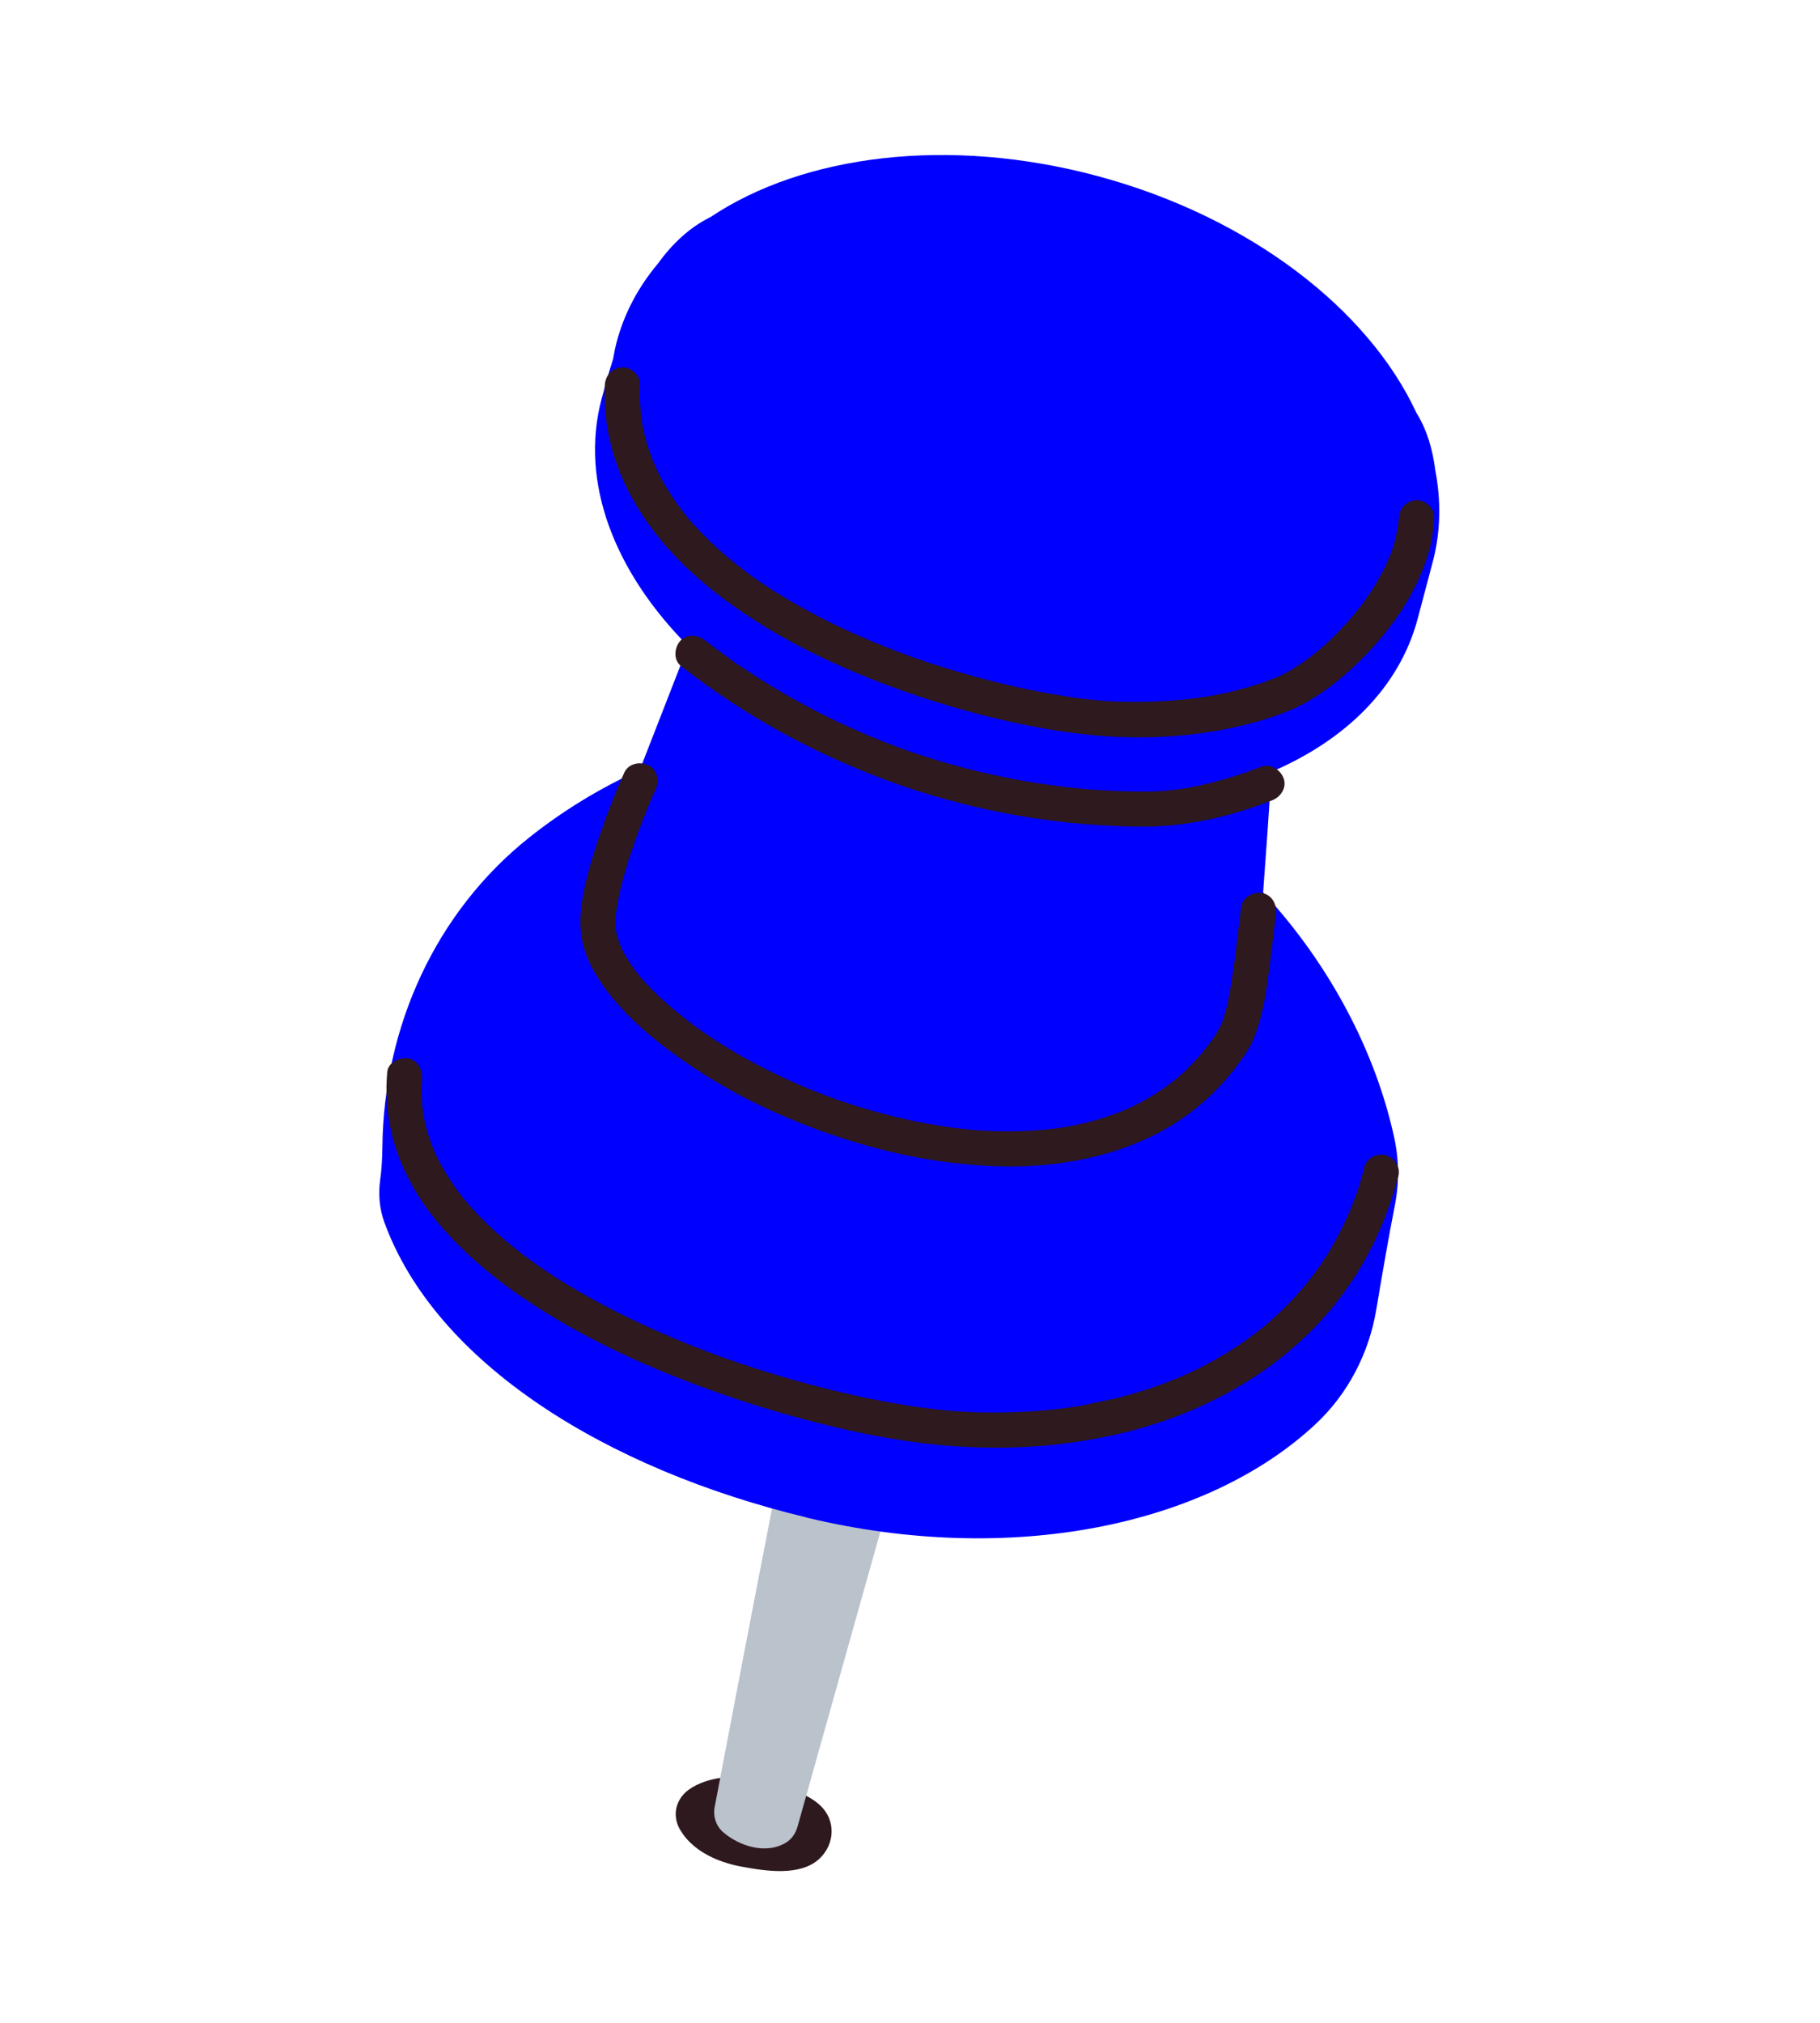 <svg width="63" height="70" viewBox="0 0 63 70" fill="none" xmlns="http://www.w3.org/2000/svg">
<g clip-path="url(#clip0_1142_350)">
<path d="M24.662 64.282C24.989 64.433 25.339 64.535 25.686 64.598C26.495 64.747 27.704 64.939 28.364 64.321C28.905 63.814 28.943 62.987 28.385 62.47C28.122 62.226 27.787 62.072 27.451 61.943C26.692 61.656 25.827 61.398 25.014 61.511C24.602 61.568 24.184 61.687 23.843 61.931C23.392 62.256 23.254 62.822 23.539 63.312C23.797 63.755 24.204 64.069 24.663 64.281L24.662 64.282Z" fill="#2E191E"/>
<path d="M27.601 63.231L31.653 48.803C31.804 48.266 31.454 47.71 30.9 47.615C30.181 47.492 29.468 47.326 28.763 47.119C28.232 46.963 27.684 47.3 27.578 47.839C26.551 53.064 25.629 57.836 24.739 62.529C24.677 62.853 24.785 63.192 25.038 63.407C25.601 63.89 26.518 64.182 27.206 63.764C27.401 63.644 27.539 63.448 27.6 63.228L27.601 63.231Z" fill="#BAC2CC"/>
<path d="M27.925 52.517C34.998 54.218 41.776 52.79 45.532 49.289C46.661 48.237 47.39 46.827 47.643 45.306C47.833 44.173 48.083 42.719 48.284 41.709C48.437 40.937 48.429 40.141 48.262 39.37C47.626 36.439 46.059 33.403 43.724 30.883C43.83 29.463 43.931 28.016 44.014 26.708C46.581 25.61 48.441 23.788 49.073 21.414C49.248 20.756 49.422 20.098 49.596 19.442C49.871 18.402 49.887 17.335 49.683 16.275C49.594 15.561 49.398 14.884 49.037 14.298C49.034 14.294 49.031 14.29 49.028 14.284C47.38 10.727 43.294 7.52 38.005 6.096C32.826 4.703 27.803 5.366 24.598 7.51C24.594 7.513 24.591 7.513 24.588 7.514C23.851 7.881 23.256 8.452 22.767 9.131C22.101 9.925 21.614 10.83 21.347 11.831C21.295 12.03 21.255 12.228 21.221 12.427C21.069 12.903 20.94 13.371 20.824 13.804C20.056 16.693 21.276 19.796 23.817 22.354C23.275 23.74 22.689 25.242 22.144 26.647C20.77 27.271 19.486 28.054 18.323 28.979C15.07 31.567 13.281 35.537 13.236 39.695C13.231 40.096 13.21 40.485 13.16 40.829C13.091 41.325 13.133 41.83 13.306 42.301C15.078 47.157 20.945 50.833 27.925 52.513L27.925 52.517Z" fill="#0000FF"/>
<path d="M48.416 17.939C48.415 17.977 48.411 18.016 48.41 18.054C48.407 18.13 48.424 17.92 48.414 17.997C48.412 18.014 48.411 18.029 48.409 18.047C48.4 18.131 48.389 18.214 48.374 18.296C48.347 18.46 48.309 18.623 48.265 18.783C48.243 18.862 48.219 18.939 48.194 19.017C48.188 19.039 48.138 19.18 48.176 19.074C48.212 18.97 48.15 19.139 48.141 19.166C48.078 19.323 48.009 19.478 47.934 19.632C47.772 19.963 47.586 20.282 47.38 20.587C47.356 20.624 47.331 20.659 47.305 20.696C47.242 20.787 47.39 20.578 47.302 20.703C47.246 20.78 47.19 20.858 47.132 20.933C47.02 21.078 46.905 21.221 46.786 21.361C46.553 21.635 46.303 21.899 46.042 22.147C45.916 22.266 45.786 22.382 45.654 22.496C45.633 22.515 45.528 22.602 45.608 22.536C45.692 22.468 45.58 22.558 45.561 22.574C45.495 22.626 45.427 22.68 45.359 22.732C45.117 22.917 44.862 23.088 44.595 23.24C44.536 23.273 44.478 23.305 44.418 23.336C44.39 23.351 44.36 23.365 44.331 23.38C44.316 23.388 44.298 23.395 44.282 23.404C44.21 23.441 44.344 23.377 44.35 23.374C44.184 23.443 44.018 23.51 43.848 23.571C43.443 23.717 43.029 23.838 42.609 23.936C42.4 23.985 42.189 24.029 41.976 24.07C41.907 24.084 42.02 24.061 42.019 24.062C42.019 24.062 41.944 24.076 41.931 24.078C41.88 24.086 41.827 24.096 41.777 24.104C41.666 24.122 41.555 24.137 41.446 24.152C40.587 24.264 39.718 24.301 38.852 24.282C38.631 24.277 38.412 24.269 38.192 24.253C38.172 24.252 38.15 24.25 38.13 24.248C38.023 24.241 38.179 24.251 38.207 24.254C38.158 24.247 38.108 24.246 38.06 24.242C37.968 24.233 37.874 24.223 37.782 24.214C37.37 24.17 36.958 24.11 36.55 24.041C35.572 23.875 34.606 23.651 33.65 23.387C33.123 23.24 32.598 23.08 32.079 22.908C31.945 22.864 31.813 22.818 31.68 22.772C31.615 22.75 31.552 22.726 31.487 22.704C31.366 22.662 31.615 22.75 31.518 22.716C31.482 22.701 31.444 22.689 31.408 22.675C31.139 22.576 30.872 22.475 30.607 22.368C29.533 21.938 28.482 21.444 27.478 20.865C27.231 20.724 26.988 20.575 26.747 20.423C26.627 20.348 26.51 20.271 26.392 20.192C26.336 20.154 26.28 20.116 26.224 20.077C26.204 20.062 26.095 19.988 26.197 20.059C26.298 20.13 26.181 20.049 26.157 20.032C25.706 19.712 25.272 19.368 24.86 18.998C24.662 18.82 24.469 18.633 24.284 18.442C24.193 18.347 24.102 18.252 24.015 18.154C23.972 18.107 23.93 18.06 23.89 18.012C23.87 17.988 23.849 17.963 23.828 17.941C23.736 17.834 23.894 18.021 23.843 17.96C23.518 17.564 23.223 17.149 22.971 16.704C22.908 16.591 22.845 16.477 22.788 16.36C22.761 16.305 22.674 16.109 22.765 16.316C22.738 16.257 22.71 16.199 22.685 16.14C22.585 15.911 22.497 15.676 22.422 15.438C22.347 15.196 22.291 14.953 22.239 14.707C22.225 14.645 22.258 14.813 22.256 14.795C22.253 14.778 22.25 14.761 22.246 14.742C22.241 14.712 22.236 14.682 22.23 14.652C22.22 14.588 22.211 14.521 22.203 14.456C22.186 14.328 22.175 14.199 22.165 14.071C22.148 13.811 22.144 13.551 22.156 13.292C22.169 12.973 21.819 12.684 21.512 12.713C21.157 12.746 20.949 13.01 20.934 13.349C20.89 14.436 21.096 15.542 21.537 16.541C21.996 17.584 22.655 18.508 23.449 19.327C24.258 20.165 25.198 20.873 26.179 21.499C27.172 22.134 28.226 22.672 29.306 23.142C30.408 23.62 31.541 24.028 32.691 24.377C33.692 24.68 34.706 24.935 35.734 25.134C36.6 25.301 37.472 25.426 38.353 25.482C39.981 25.587 41.65 25.457 43.228 25.05C43.972 24.858 44.715 24.61 45.375 24.214C45.986 23.848 46.546 23.384 47.054 22.887C48.148 21.817 49.093 20.475 49.49 18.983C49.585 18.625 49.631 18.261 49.646 17.89C49.659 17.57 49.309 17.282 49.002 17.31C48.646 17.343 48.436 17.607 48.424 17.947L48.416 17.939Z" fill="#2E191E"/>
<path d="M43.657 26.533C42.992 26.791 42.309 27.004 41.613 27.162C41.459 27.196 41.305 27.226 41.151 27.258C41.007 27.287 41.284 27.236 41.141 27.26C41.1 27.266 41.06 27.273 41.02 27.28C40.939 27.293 40.86 27.304 40.78 27.316C40.498 27.354 40.216 27.379 39.931 27.387C39.243 27.404 38.553 27.377 37.867 27.328C37.822 27.326 37.778 27.321 37.733 27.319C37.724 27.319 37.578 27.307 37.681 27.314C37.78 27.322 37.634 27.311 37.628 27.31C37.584 27.305 37.539 27.303 37.495 27.298C37.318 27.282 37.142 27.264 36.965 27.243C36.626 27.204 36.289 27.16 35.953 27.108C34.59 26.898 33.246 26.577 31.936 26.152C31.766 26.097 31.597 26.041 31.43 25.982C31.36 25.957 31.289 25.934 31.22 25.907C31.383 25.971 31.239 25.915 31.207 25.901C31.151 25.881 31.095 25.859 31.041 25.84C30.721 25.72 30.403 25.595 30.089 25.464C29.461 25.201 28.841 24.912 28.234 24.6C27.549 24.246 26.88 23.863 26.228 23.449C26.066 23.344 25.904 23.24 25.745 23.133C25.66 23.075 25.573 23.016 25.488 22.959C25.451 22.932 25.414 22.909 25.377 22.883C25.518 22.988 25.379 22.884 25.349 22.862C25.029 22.634 24.713 22.4 24.403 22.158C24.151 21.961 23.762 21.924 23.538 22.189C23.338 22.424 23.305 22.84 23.575 23.051C25.865 24.84 28.434 26.22 31.179 27.174C33.862 28.105 36.698 28.591 39.533 28.606C41.08 28.614 42.605 28.252 44.037 27.695C44.334 27.579 44.553 27.254 44.432 26.931C44.324 26.638 43.979 26.409 43.662 26.533L43.657 26.533Z" fill="#2E191E"/>
<path d="M42.961 31.378C42.858 32.217 42.768 33.059 42.64 33.894C42.594 34.201 42.539 34.508 42.469 34.812C42.438 34.944 42.403 35.077 42.363 35.209C42.353 35.236 42.346 35.264 42.336 35.291C42.326 35.32 42.291 35.423 42.331 35.304C42.375 35.185 42.337 35.289 42.326 35.315C42.314 35.348 42.3 35.379 42.288 35.412C42.245 35.511 42.2 35.608 42.144 35.703C42.12 35.745 42.093 35.788 42.067 35.83C42.047 35.86 42.027 35.889 42.007 35.919C41.995 35.936 41.984 35.953 41.971 35.97C41.914 36.054 42.048 35.861 42.005 35.923C41.83 36.163 41.648 36.398 41.449 36.619C41.258 36.833 41.053 37.037 40.837 37.227C40.785 37.275 40.728 37.319 40.676 37.365C40.666 37.376 40.795 37.269 40.745 37.309C40.73 37.32 40.716 37.333 40.7 37.346C40.672 37.37 40.641 37.393 40.611 37.416C40.5 37.502 40.388 37.585 40.273 37.665C40.043 37.825 39.806 37.971 39.562 38.105C39.436 38.175 39.307 38.241 39.179 38.302C39.149 38.316 39.121 38.329 39.091 38.343C39.033 38.371 39.182 38.301 39.17 38.307C39.152 38.314 39.137 38.322 39.118 38.33C39.05 38.361 38.982 38.39 38.914 38.419C38.395 38.634 37.854 38.799 37.302 38.918C37.237 38.932 37.172 38.946 37.106 38.958C37.074 38.964 37.041 38.969 37.008 38.978C36.99 38.982 36.971 38.984 36.953 38.988C36.887 39 37.116 38.961 37.008 38.978C36.867 39.003 36.724 39.025 36.582 39.042C36.293 39.08 36.002 39.108 35.712 39.127C35.118 39.162 34.524 39.158 33.929 39.12C33.853 39.115 33.779 39.108 33.705 39.104C33.64 39.1 33.8 39.112 33.789 39.111C33.769 39.11 33.748 39.108 33.729 39.105C33.689 39.103 33.65 39.099 33.609 39.093C33.458 39.079 33.307 39.063 33.158 39.045C32.855 39.007 32.553 38.963 32.254 38.91C31.645 38.805 31.043 38.67 30.448 38.508C30.153 38.428 29.862 38.342 29.57 38.25C29.426 38.205 29.282 38.158 29.139 38.109C29.073 38.087 29.006 38.064 28.94 38.041C28.907 38.028 28.874 38.018 28.841 38.005C28.749 37.974 28.911 38.03 28.911 38.03C28.887 38.023 28.865 38.013 28.841 38.005C28.287 37.803 27.74 37.58 27.203 37.332C26.21 36.875 25.253 36.344 24.353 35.722C24.329 35.706 24.226 35.634 24.329 35.706C24.427 35.775 24.329 35.706 24.304 35.688C24.239 35.643 24.176 35.597 24.112 35.55C23.989 35.459 23.866 35.368 23.745 35.273C23.49 35.076 23.241 34.869 23.002 34.654C22.757 34.434 22.522 34.203 22.3 33.96C22.248 33.904 22.2 33.846 22.149 33.788C22.084 33.714 22.186 33.833 22.189 33.836C22.176 33.821 22.162 33.804 22.148 33.786C22.121 33.753 22.095 33.719 22.069 33.685C21.971 33.562 21.879 33.434 21.793 33.303C21.709 33.175 21.631 33.046 21.561 32.909C21.542 32.874 21.526 32.839 21.507 32.804C21.464 32.715 21.57 32.95 21.519 32.826C21.491 32.759 21.462 32.691 21.437 32.624C21.389 32.489 21.358 32.354 21.321 32.217C21.371 32.409 21.334 32.285 21.326 32.233C21.322 32.201 21.318 32.169 21.314 32.137C21.307 32.07 21.301 32.001 21.302 31.933C21.301 31.868 21.305 31.802 21.307 31.737C21.312 31.619 21.293 31.874 21.304 31.777C21.307 31.741 21.311 31.705 21.316 31.671C21.332 31.524 21.353 31.38 21.38 31.234C21.436 30.927 21.509 30.625 21.592 30.326C21.678 30.014 21.775 29.706 21.878 29.401C21.9 29.33 21.925 29.261 21.949 29.191C21.96 29.156 21.974 29.122 21.984 29.088C22.038 28.936 21.942 29.206 21.987 29.083C22.037 28.945 22.089 28.805 22.14 28.667C22.292 28.266 22.452 27.867 22.624 27.472C22.649 27.415 22.675 27.355 22.701 27.298C22.831 27.009 22.748 26.619 22.435 26.476C22.147 26.343 21.751 26.423 21.611 26.734C21.25 27.533 20.941 28.359 20.663 29.19C20.461 29.798 20.279 30.418 20.17 31.051C20.056 31.706 20.041 32.354 20.274 32.99C20.52 33.662 20.939 34.245 21.411 34.778C21.854 35.279 22.358 35.725 22.884 36.136C23.806 36.855 24.801 37.486 25.841 38.019C26.954 38.591 28.121 39.059 29.314 39.437C30.505 39.816 31.733 40.095 32.974 40.241C34.219 40.388 35.484 40.422 36.727 40.248C37.963 40.074 39.16 39.721 40.254 39.121C41.317 38.534 42.243 37.701 42.941 36.711C43.112 36.47 43.276 36.233 43.389 35.961C43.504 35.685 43.596 35.397 43.666 35.105C43.833 34.417 43.915 33.711 44.002 33.01C44.058 32.55 44.114 32.091 44.169 31.631C44.208 31.316 44.039 30.966 43.695 30.907C43.39 30.856 43.012 31.035 42.97 31.374L42.961 31.378Z" fill="#2E191E"/>
<path d="M47.22 40.432C47.167 40.633 47.11 40.832 47.047 41.03C47.017 41.124 46.987 41.218 46.955 41.311C46.944 41.34 46.937 41.368 46.925 41.396C46.925 41.396 46.966 41.28 46.942 41.348C46.921 41.403 46.901 41.459 46.88 41.517C46.74 41.886 46.58 42.249 46.4 42.601C46.224 42.95 46.028 43.289 45.815 43.617C45.765 43.694 45.715 43.769 45.663 43.844C45.58 43.964 45.712 43.774 45.648 43.864C45.62 43.904 45.59 43.944 45.562 43.982C45.446 44.139 45.327 44.292 45.205 44.441C44.969 44.727 44.719 45.002 44.454 45.264C44.317 45.399 44.178 45.53 44.035 45.659C43.97 45.719 43.903 45.778 43.835 45.834C43.805 45.86 43.774 45.894 43.741 45.913C43.879 45.832 43.741 45.913 43.705 45.943C43.121 46.412 42.492 46.824 41.832 47.178C41.66 47.27 41.488 47.359 41.313 47.442C41.277 47.459 41.237 47.478 41.2 47.495C41.063 47.561 41.272 47.464 41.17 47.509C41.08 47.55 40.991 47.588 40.902 47.628C40.547 47.78 40.185 47.919 39.818 48.042C39.453 48.164 39.084 48.272 38.711 48.369C38.327 48.467 37.929 48.519 37.55 48.622C37.662 48.591 37.575 48.617 37.509 48.628C37.466 48.636 37.423 48.643 37.38 48.651C37.28 48.667 37.178 48.681 37.078 48.697C36.874 48.727 36.672 48.752 36.467 48.774C36.072 48.816 35.672 48.847 35.275 48.863C34.866 48.879 34.456 48.884 34.045 48.877C33.843 48.873 33.641 48.866 33.44 48.856C33.341 48.85 33.244 48.846 33.147 48.839C33.094 48.834 33.042 48.833 32.989 48.828C32.967 48.826 32.944 48.825 32.921 48.822C32.997 48.83 32.805 48.815 32.921 48.822C31.611 48.706 30.316 48.468 29.036 48.162C27.733 47.851 26.443 47.471 25.179 47.027C25.141 47.014 25.107 47.001 25.069 46.989C25.05 46.981 24.9 46.928 25.001 46.965C25.104 47.002 24.953 46.947 24.933 46.941C24.89 46.926 24.848 46.91 24.806 46.893C24.636 46.83 24.468 46.769 24.299 46.702C23.973 46.577 23.649 46.446 23.326 46.31C22.669 46.035 22.024 45.739 21.388 45.42C20.77 45.109 20.167 44.777 19.577 44.417C19.289 44.24 19.004 44.056 18.725 43.867C18.694 43.846 18.665 43.826 18.635 43.804C18.52 43.724 18.726 43.869 18.635 43.804C18.566 43.755 18.497 43.706 18.43 43.657C18.3 43.562 18.172 43.467 18.044 43.368C17.544 42.982 17.067 42.568 16.626 42.117C16.522 42.011 16.421 41.903 16.322 41.793C16.275 41.741 16.227 41.687 16.181 41.633C16.157 41.605 16.133 41.574 16.108 41.547C16.101 41.539 16.2 41.659 16.158 41.607C16.143 41.591 16.131 41.575 16.117 41.557C15.934 41.332 15.759 41.1 15.6 40.858C15.447 40.628 15.305 40.39 15.179 40.145C15.147 40.082 15.119 40.016 15.086 39.955C15.117 40.01 15.139 40.074 15.101 39.988C15.085 39.952 15.068 39.914 15.052 39.878C14.998 39.755 14.95 39.631 14.904 39.505C14.813 39.25 14.737 38.987 14.683 38.722C14.677 38.694 14.672 38.664 14.666 38.636C14.716 38.819 14.68 38.707 14.67 38.658C14.659 38.591 14.649 38.522 14.639 38.453C14.62 38.32 14.608 38.186 14.6 38.051C14.592 37.915 14.589 37.779 14.592 37.643C14.594 37.578 14.596 37.511 14.599 37.444C14.601 37.413 14.606 37.381 14.605 37.351C14.612 37.542 14.601 37.408 14.604 37.353C14.634 37.037 14.481 36.689 14.13 36.628C13.834 36.578 13.438 36.756 13.405 37.095C13.29 38.359 13.535 39.571 14.103 40.711C14.652 41.812 15.49 42.773 16.407 43.592C17.442 44.517 18.616 45.296 19.829 45.973C21.083 46.672 22.398 47.268 23.738 47.783C25.087 48.303 26.464 48.751 27.863 49.123C29.079 49.446 30.314 49.718 31.562 49.891C33.25 50.125 34.969 50.172 36.658 49.975C38.289 49.787 39.902 49.396 41.401 48.736C42.883 48.083 44.246 47.202 45.389 46.056C46.531 44.912 47.425 43.512 47.989 41.999C48.149 41.57 48.291 41.135 48.408 40.691C48.489 40.383 48.249 40.02 47.933 39.966C47.593 39.908 47.296 40.104 47.208 40.433L47.22 40.432Z" fill="#2E191E"/>
</g>
<defs>
<clipPath id="clip0_1142_350">
<rect width="58.307" height="39.245" fill="white" transform="translate(62.147 18.029) rotate(117.352)"/>
</clipPath>
</defs>
</svg>

